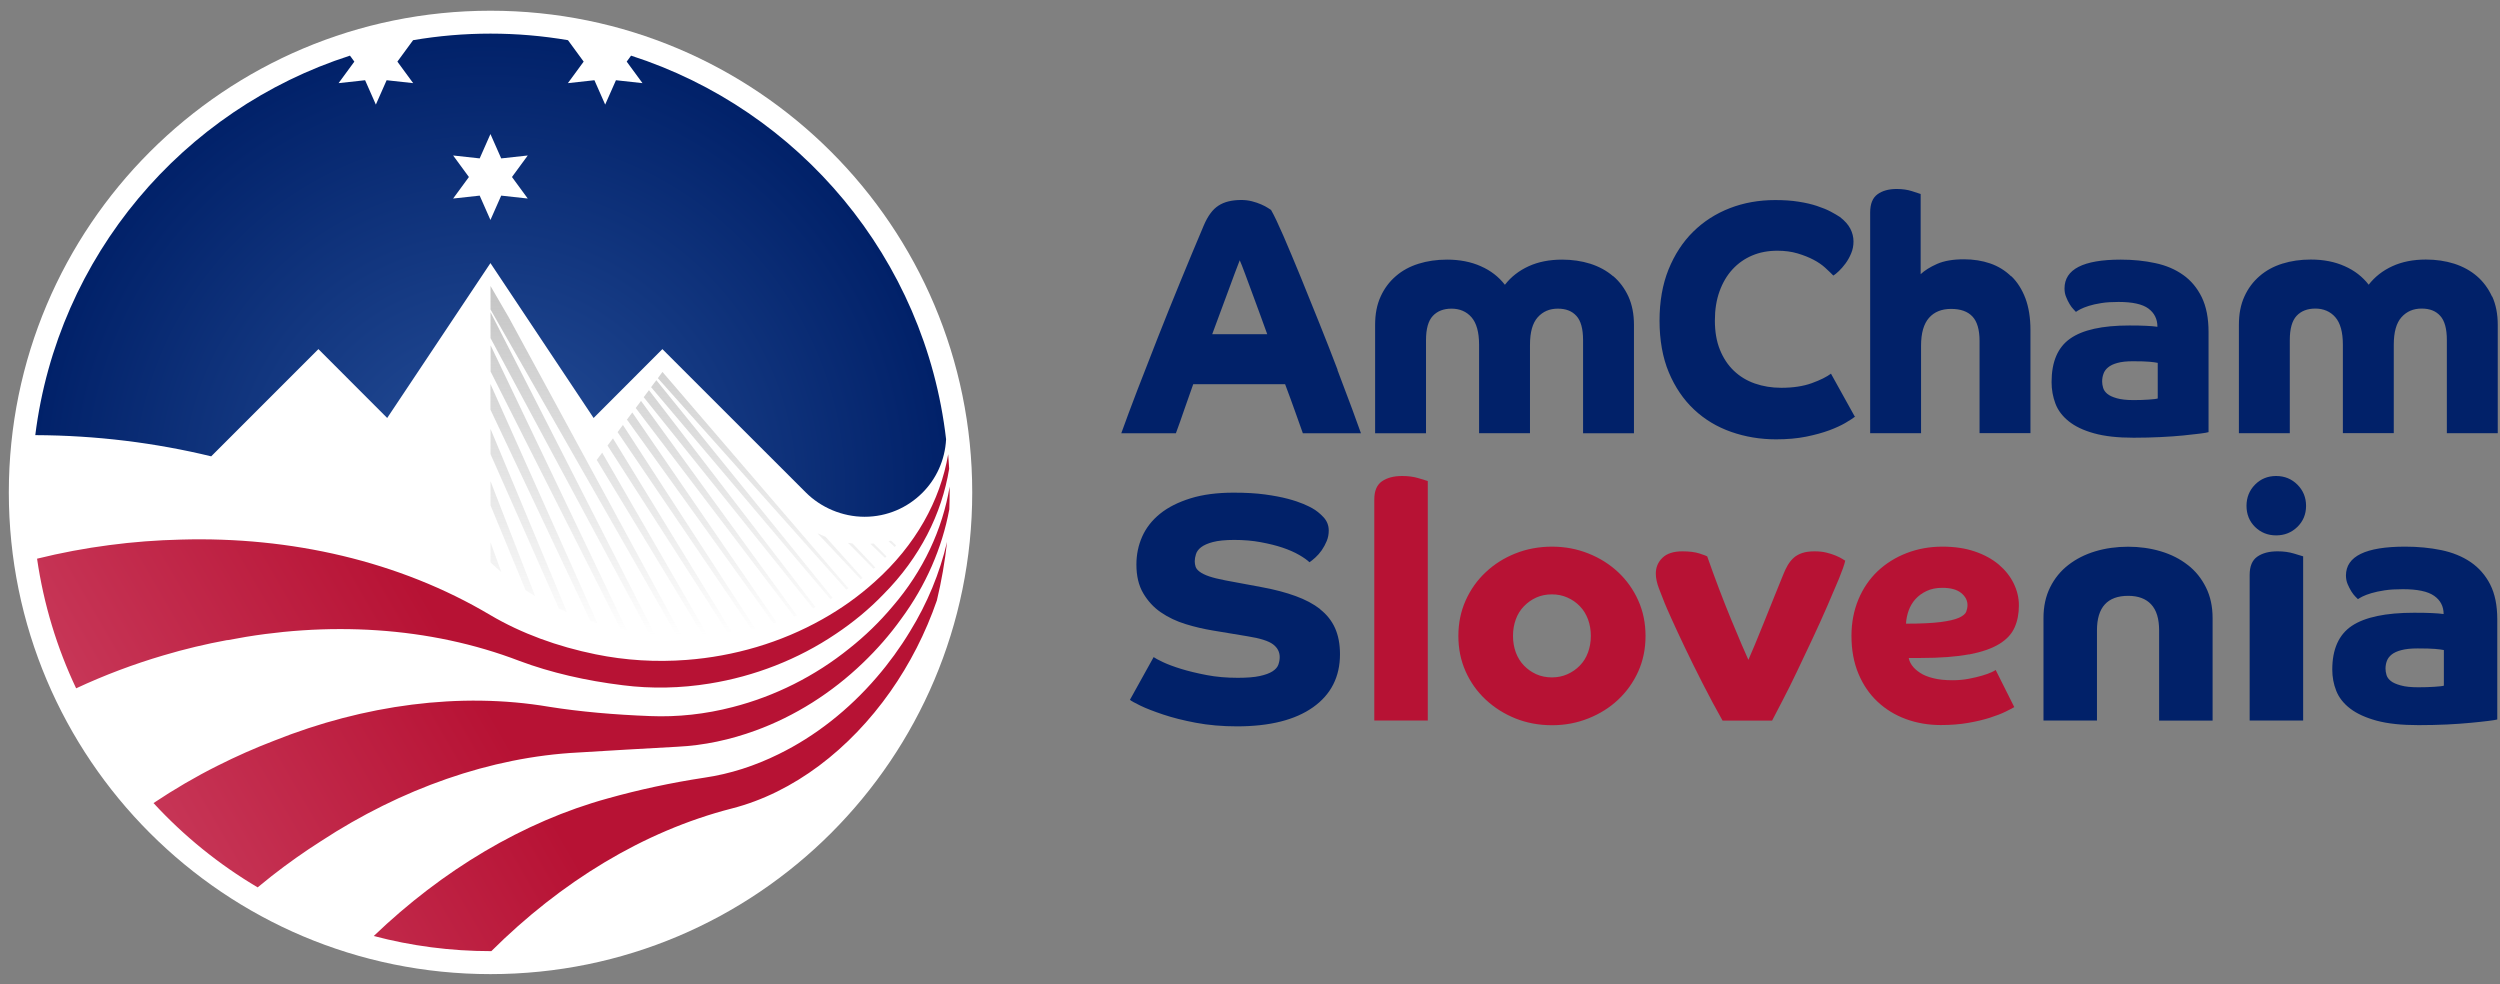 <svg width="221" height="87" viewBox="0 0 221 87" fill="none" xmlns="http://www.w3.org/2000/svg">
<rect x="0" y="0" width="221" height="87" fill="#808080" stroke="none"/>
<g clip-path="url(#clip0_2501_923)">
<path d="M123.949 42.078C123.205 42.078 122.611 42.236 122.161 42.55C121.71 42.865 121.488 43.401 121.488 44.16V63.695H126.216V42.522C126.102 42.486 125.823 42.4 125.394 42.271C124.965 42.142 124.485 42.078 123.956 42.078H123.949ZM162.282 49.117C162.046 49.017 161.774 48.931 161.46 48.852C161.145 48.773 160.794 48.738 160.401 48.738C159.972 48.738 159.607 48.788 159.314 48.888C159.02 48.988 158.77 49.124 158.563 49.31C158.355 49.496 158.183 49.718 158.033 49.968C157.883 50.225 157.754 50.497 157.64 50.791C157.425 51.32 157.168 51.956 156.86 52.715C156.56 53.466 156.252 54.217 155.952 54.975C155.651 55.726 155.372 56.413 155.115 57.028C154.857 57.643 154.671 58.08 154.557 58.33C154.442 58.08 154.242 57.629 153.97 56.992C153.698 56.356 153.391 55.626 153.048 54.796C152.704 53.967 152.347 53.058 151.975 52.085C151.603 51.105 151.252 50.14 150.916 49.181C150.859 49.145 150.63 49.059 150.244 48.931C149.85 48.802 149.342 48.738 148.72 48.738C147.94 48.738 147.347 48.931 146.96 49.31C146.567 49.689 146.374 50.154 146.374 50.705C146.374 51.098 146.467 51.535 146.653 52.028C146.839 52.514 147.01 52.958 147.168 53.344C147.246 53.537 147.44 53.988 147.754 54.682C148.069 55.376 148.455 56.22 148.927 57.207C149.399 58.194 149.922 59.253 150.501 60.39C151.08 61.527 151.667 62.629 152.275 63.702H156.653C156.867 63.294 157.168 62.708 157.561 61.956C157.955 61.206 158.377 60.361 158.827 59.417C159.278 58.48 159.736 57.507 160.208 56.499C160.68 55.49 161.116 54.532 161.517 53.609C161.917 52.693 162.268 51.871 162.561 51.163C162.854 50.447 163.04 49.918 163.119 49.567C163.083 49.546 162.99 49.496 162.854 49.403C162.718 49.317 162.533 49.224 162.296 49.124L162.282 49.117ZM143.048 50.583C142.296 49.882 141.417 49.324 140.408 48.924C139.399 48.523 138.327 48.323 137.196 48.323C136.066 48.323 134.965 48.523 133.963 48.924C132.962 49.324 132.089 49.875 131.338 50.583C130.587 51.284 129.993 52.121 129.564 53.08C129.135 54.038 128.92 55.082 128.92 56.22C128.92 57.357 129.135 58.401 129.564 59.36C129.993 60.319 130.587 61.148 131.338 61.849C132.089 62.55 132.969 63.108 133.963 63.509C134.965 63.909 136.038 64.11 137.196 64.11C138.355 64.11 139.399 63.909 140.408 63.509C141.417 63.108 142.296 62.557 143.048 61.849C143.799 61.141 144.392 60.311 144.821 59.36C145.251 58.401 145.465 57.357 145.465 56.22C145.465 55.082 145.251 54.038 144.821 53.08C144.392 52.121 143.799 51.291 143.048 50.583ZM140.379 57.679C140.215 58.13 139.972 58.516 139.657 58.838C139.342 59.16 138.977 59.417 138.555 59.603C138.133 59.789 137.683 59.882 137.189 59.882C136.696 59.882 136.223 59.789 135.809 59.603C135.401 59.417 135.036 59.167 134.721 58.838C134.407 58.516 134.171 58.13 133.999 57.679C133.834 57.228 133.749 56.742 133.749 56.213C133.749 55.683 133.834 55.197 133.999 54.746C134.163 54.296 134.407 53.909 134.721 53.587C135.036 53.266 135.394 53.008 135.809 52.822C136.216 52.636 136.681 52.543 137.189 52.543C137.697 52.543 138.133 52.636 138.555 52.822C138.977 53.008 139.342 53.258 139.657 53.587C139.972 53.909 140.208 54.296 140.379 54.746C140.544 55.197 140.63 55.683 140.63 56.213C140.63 56.742 140.544 57.228 140.379 57.679ZM174.049 57.858C175.172 57.643 176.066 57.336 176.724 56.935C177.382 56.535 177.833 56.048 178.09 55.469C178.348 54.889 178.47 54.245 178.47 53.516C178.47 52.851 178.319 52.207 178.012 51.577C177.711 50.955 177.268 50.397 176.688 49.904C176.109 49.417 175.401 49.031 174.557 48.745C173.713 48.459 172.769 48.323 171.71 48.323C170.573 48.323 169.521 48.516 168.541 48.895C167.561 49.274 166.71 49.811 165.987 50.49C165.265 51.177 164.693 52.007 164.285 52.987C163.877 53.967 163.67 55.039 163.67 56.213C163.67 57.464 163.877 58.58 164.285 59.553C164.693 60.533 165.258 61.356 165.973 62.028C166.688 62.7 167.525 63.215 168.484 63.566C169.442 63.916 170.472 64.095 171.567 64.095C172.447 64.095 173.255 64.031 173.992 63.902C174.729 63.773 175.365 63.623 175.916 63.444C176.467 63.266 176.917 63.094 177.282 62.915C177.647 62.736 177.904 62.6 178.062 62.507L176.417 59.224C176.374 59.267 176.252 59.331 176.038 59.431C175.823 59.532 175.551 59.625 175.215 59.725C174.879 59.825 174.492 59.918 174.042 60.004C173.591 60.09 173.112 60.133 172.604 60.133C171.939 60.133 171.374 60.075 170.902 59.954C170.43 59.839 170.043 59.682 169.743 59.482C169.442 59.288 169.206 59.074 169.042 58.852C168.877 58.63 168.77 58.394 168.734 58.165H169.764C171.51 58.165 172.94 58.058 174.063 57.843L174.049 57.858ZM168.491 55.125C168.512 54.732 168.591 54.346 168.727 53.967C168.863 53.587 169.063 53.251 169.328 52.958C169.593 52.665 169.922 52.429 170.315 52.243C170.708 52.057 171.166 51.964 171.696 51.964C172.44 51.964 172.997 52.114 173.369 52.422C173.741 52.722 173.927 53.08 173.927 53.494C173.927 53.688 173.884 53.888 173.813 54.081C173.734 54.274 173.52 54.453 173.169 54.61C172.819 54.768 172.275 54.896 171.553 54.989C170.83 55.082 169.807 55.133 168.498 55.133L168.491 55.125Z" fill="#B71234"/>
<path d="M118.241 32.686C117.747 31.384 117.211 30.018 116.631 28.573C116.052 27.128 115.494 25.747 114.957 24.431C114.414 23.115 113.92 21.928 113.462 20.869C113.005 19.818 112.64 19.045 112.361 18.559C112.325 18.537 112.232 18.48 112.082 18.38C111.932 18.28 111.739 18.18 111.495 18.072C111.252 17.965 110.98 17.872 110.673 17.793C110.365 17.715 110.05 17.679 109.736 17.679C108.899 17.679 108.219 17.843 107.711 18.18C107.196 18.509 106.767 19.095 106.409 19.939C105.737 21.52 105.058 23.158 104.357 24.861C103.656 26.563 102.99 28.223 102.347 29.853C101.703 31.484 101.102 33.029 100.544 34.481C99.986 35.934 99.514 37.207 99.121 38.301H103.949C104.206 37.6 104.457 36.906 104.686 36.22C104.922 35.533 105.186 34.782 105.48 33.966H113.605C113.956 34.904 114.256 35.719 114.5 36.413C114.743 37.107 114.965 37.736 115.172 38.301H120.308C120.158 37.872 119.9 37.157 119.528 36.148C119.156 35.139 118.72 33.988 118.226 32.693L118.241 32.686ZM107.161 29.539C107.368 28.974 107.59 28.366 107.833 27.722C108.076 27.078 108.305 26.448 108.534 25.833C108.756 25.218 108.963 24.66 109.149 24.167C109.335 23.673 109.485 23.287 109.593 23.008C109.707 23.265 109.857 23.645 110.05 24.167C110.244 24.682 110.458 25.254 110.68 25.869C110.902 26.484 111.138 27.121 111.381 27.772C111.624 28.423 111.839 29.017 112.025 29.546H107.168L107.161 29.539ZM142.597 24.417C142.032 23.931 141.359 23.566 140.587 23.316C139.814 23.072 138.977 22.951 138.09 22.951C136.975 22.951 135.987 23.144 135.129 23.537C134.271 23.931 133.577 24.474 133.033 25.175C132.49 24.474 131.789 23.924 130.909 23.537C130.036 23.144 129.035 22.951 127.919 22.951C127.003 22.951 126.166 23.072 125.394 23.316C124.621 23.559 123.949 23.924 123.384 24.417C122.819 24.904 122.368 25.504 122.046 26.22C121.717 26.935 121.56 27.765 121.56 28.723V38.301H126.059V30.068C126.059 29.074 126.259 28.358 126.66 27.929C127.06 27.5 127.611 27.285 128.319 27.285C129.027 27.285 129.636 27.536 130.079 28.044C130.522 28.552 130.751 29.36 130.751 30.476V38.294H135.251V30.476C135.251 29.36 135.48 28.552 135.937 28.044C136.395 27.536 136.982 27.285 137.711 27.285C138.441 27.285 138.97 27.5 139.357 27.929C139.75 28.358 139.943 29.074 139.943 30.068V38.301H144.442V28.723C144.442 27.765 144.278 26.935 143.956 26.22C143.627 25.504 143.183 24.904 142.618 24.417H142.597ZM192.997 24.31C192.296 23.809 191.474 23.459 190.522 23.258C189.571 23.051 188.555 22.951 187.475 22.951C184.163 22.951 182.504 23.802 182.504 25.497C182.504 25.769 182.547 26.026 182.647 26.255C182.74 26.491 182.84 26.699 182.955 26.885C183.069 27.071 183.176 27.221 183.291 27.335C183.405 27.45 183.477 27.529 183.512 27.572C183.584 27.514 183.72 27.436 183.906 27.335C184.092 27.235 184.342 27.142 184.643 27.042C184.95 26.942 185.322 26.863 185.759 26.792C186.195 26.72 186.703 26.692 187.282 26.692C188.512 26.692 189.392 26.885 189.922 27.278C190.451 27.672 190.716 28.208 190.716 28.888C190.458 28.852 190.122 28.816 189.721 28.802C189.321 28.78 188.82 28.773 188.226 28.773C185.844 28.773 184.099 29.16 183.005 29.932C181.903 30.705 181.359 31.985 181.359 33.78C181.359 34.446 181.474 35.075 181.696 35.669C181.917 36.263 182.311 36.785 182.869 37.235C183.427 37.686 184.171 38.044 185.1 38.301C186.03 38.566 187.203 38.695 188.62 38.695C189.457 38.695 190.251 38.673 191.009 38.637C191.76 38.602 192.432 38.551 193.019 38.494C193.605 38.437 194.092 38.38 194.485 38.33C194.879 38.28 195.129 38.237 195.236 38.201V29.353C195.236 28.122 195.036 27.099 194.636 26.277C194.235 25.454 193.684 24.796 192.99 24.303L192.997 24.31ZM190.744 35.225C190.615 35.268 190.344 35.297 189.936 35.325C189.528 35.354 189.078 35.368 188.598 35.368C187.983 35.368 187.49 35.311 187.118 35.204C186.746 35.097 186.467 34.968 186.281 34.81C186.095 34.653 185.973 34.481 185.916 34.281C185.859 34.088 185.83 33.902 185.83 33.723C185.83 33.487 185.866 33.265 185.945 33.051C186.016 32.836 186.152 32.643 186.352 32.479C186.545 32.314 186.824 32.178 187.175 32.085C187.525 31.985 187.983 31.935 188.541 31.935C189.192 31.935 189.678 31.949 190.007 31.978C190.337 32.007 190.58 32.042 190.744 32.078V35.225ZM220.294 26.212C219.965 25.497 219.521 24.896 218.956 24.41C218.391 23.924 217.718 23.559 216.946 23.308C216.173 23.065 215.337 22.944 214.45 22.944C213.334 22.944 212.347 23.137 211.488 23.53C210.63 23.924 209.936 24.467 209.392 25.168C208.849 24.467 208.148 23.916 207.268 23.53C206.395 23.137 205.394 22.944 204.278 22.944C203.362 22.944 202.525 23.065 201.753 23.308C200.98 23.552 200.308 23.916 199.743 24.41C199.178 24.896 198.727 25.497 198.405 26.212C198.076 26.928 197.919 27.758 197.919 28.716V38.294H202.418V30.061C202.418 29.067 202.618 28.351 203.019 27.922C203.419 27.493 203.97 27.278 204.678 27.278C205.387 27.278 205.995 27.529 206.438 28.037C206.882 28.544 207.11 29.353 207.11 30.469V38.287H211.61V30.469C211.61 29.353 211.839 28.544 212.296 28.037C212.754 27.529 213.341 27.278 214.07 27.278C214.8 27.278 215.329 27.493 215.716 27.922C216.109 28.351 216.302 29.067 216.302 30.061V38.294H220.801V28.716C220.801 27.758 220.637 26.928 220.315 26.212H220.294ZM177.79 24.431C177.261 23.916 176.638 23.53 175.93 23.287C175.222 23.044 174.45 22.922 173.613 22.922C172.647 22.922 171.853 23.058 171.238 23.33C170.623 23.602 170.136 23.909 169.786 24.238V17.149C169.671 17.114 169.421 17.028 169.02 16.899C168.62 16.77 168.169 16.706 167.668 16.706C166.96 16.706 166.395 16.863 165.966 17.178C165.537 17.493 165.322 18.029 165.322 18.788V38.294H169.821V30.562C169.821 29.446 170.058 28.63 170.522 28.101C170.987 27.572 171.638 27.307 172.475 27.307C173.312 27.307 173.942 27.529 174.364 27.979C174.786 28.43 174.993 29.152 174.993 30.147V38.287H179.492V29.174C179.492 28.101 179.342 27.164 179.049 26.377C178.749 25.583 178.334 24.932 177.804 24.417L177.79 24.431ZM161.874 33.022C161.481 33.316 160.909 33.602 160.158 33.873C159.407 34.145 158.505 34.281 157.461 34.281C156.624 34.281 155.844 34.152 155.129 33.902C154.414 33.652 153.791 33.273 153.269 32.772C152.747 32.271 152.339 31.656 152.039 30.912C151.739 30.168 151.595 29.31 151.595 28.337C151.595 27.364 151.731 26.52 152.003 25.762C152.275 25.004 152.654 24.353 153.148 23.816C153.641 23.28 154.221 22.872 154.893 22.586C155.565 22.3 156.309 22.164 157.125 22.164C157.776 22.164 158.369 22.242 158.899 22.4C159.428 22.557 159.9 22.743 160.308 22.958C160.716 23.172 161.066 23.409 161.352 23.673C161.638 23.938 161.882 24.167 162.068 24.36C162.196 24.281 162.361 24.152 162.554 23.966C162.747 23.78 162.947 23.559 163.141 23.294C163.334 23.029 163.505 22.736 163.641 22.4C163.784 22.071 163.849 21.713 163.849 21.348C163.849 20.955 163.756 20.583 163.57 20.218C163.384 19.861 163.076 19.51 162.647 19.181C162.44 19.045 162.175 18.888 161.839 18.709C161.502 18.53 161.102 18.366 160.623 18.208C160.151 18.051 159.607 17.922 158.992 17.829C158.377 17.729 157.69 17.686 156.924 17.686C155.494 17.686 154.156 17.922 152.919 18.401C151.681 18.881 150.601 19.574 149.678 20.483C148.756 21.391 148.033 22.507 147.497 23.823C146.967 25.14 146.703 26.649 146.703 28.351C146.703 30.054 146.975 31.613 147.525 32.922C148.076 34.231 148.82 35.325 149.757 36.205C150.694 37.085 151.789 37.743 153.04 38.18C154.285 38.616 155.608 38.838 157.003 38.838C157.99 38.838 158.877 38.759 159.657 38.602C160.437 38.444 161.116 38.258 161.696 38.044C162.275 37.829 162.754 37.607 163.133 37.386C163.512 37.164 163.806 36.971 164.013 36.813H163.956L161.86 33.036L161.874 33.022Z" fill="#012169"/>
<path d="M193.391 49.939C192.718 49.41 191.924 49.009 191.016 48.737C190.108 48.466 189.142 48.33 188.126 48.33C187.11 48.33 186.116 48.466 185.222 48.737C184.321 49.009 183.527 49.41 182.847 49.939C182.161 50.469 181.624 51.127 181.231 51.921C180.837 52.715 180.644 53.616 180.644 54.632V63.695H185.372V55.719C185.372 53.688 186.295 52.672 188.133 52.672C189.013 52.672 189.693 52.922 190.158 53.423C190.63 53.923 190.866 54.689 190.866 55.726V63.702H195.594V54.639C195.594 53.623 195.401 52.715 195.007 51.928C194.614 51.134 194.085 50.476 193.405 49.946L193.391 49.939ZM201.331 48.737C200.587 48.737 199.993 48.895 199.543 49.21C199.092 49.524 198.87 50.061 198.87 50.819V63.695H203.598V49.181C203.484 49.145 203.205 49.059 202.776 48.931C202.347 48.802 201.867 48.737 201.338 48.737H201.331ZM116.71 53.852C116.123 53.394 115.401 53.008 114.535 52.693C113.677 52.378 112.676 52.114 111.545 51.906L108.326 51.306C107.718 51.191 107.239 51.069 106.882 50.948C106.524 50.826 106.252 50.69 106.059 50.547C105.866 50.404 105.744 50.254 105.694 50.104C105.644 49.954 105.615 49.789 105.615 49.617C105.615 49.424 105.651 49.217 105.723 48.988C105.794 48.759 105.945 48.552 106.181 48.373C106.417 48.194 106.76 48.036 107.225 47.915C107.69 47.793 108.319 47.729 109.106 47.729C109.936 47.729 110.716 47.793 111.445 47.929C112.175 48.065 112.819 48.222 113.391 48.416C113.956 48.609 114.442 48.823 114.85 49.059C115.258 49.295 115.558 49.51 115.759 49.703C115.902 49.61 116.073 49.467 116.274 49.288C116.474 49.109 116.66 48.895 116.839 48.645C117.01 48.394 117.161 48.122 117.282 47.829C117.404 47.536 117.461 47.221 117.461 46.899C117.461 46.441 117.304 46.048 116.989 45.712C116.674 45.376 116.345 45.118 116.002 44.925C115.837 44.832 115.58 44.703 115.229 44.553C114.872 44.403 114.414 44.245 113.849 44.095C113.284 43.945 112.604 43.816 111.817 43.709C111.03 43.602 110.108 43.551 109.056 43.551C107.597 43.551 106.331 43.716 105.244 44.052C104.163 44.389 103.262 44.839 102.554 45.411C101.846 45.984 101.316 46.656 100.973 47.428C100.63 48.201 100.458 49.024 100.458 49.904C100.458 50.912 100.658 51.763 101.066 52.45C101.474 53.137 101.989 53.702 102.633 54.138C103.269 54.574 103.992 54.918 104.8 55.168C105.608 55.419 106.417 55.605 107.232 55.74L110.329 56.255C111.402 56.427 112.139 56.663 112.533 56.956C112.926 57.25 113.126 57.629 113.126 58.087C113.126 58.316 113.083 58.537 113.005 58.759C112.926 58.981 112.754 59.174 112.49 59.346C112.225 59.517 111.853 59.653 111.367 59.76C110.88 59.868 110.229 59.918 109.421 59.918C108.427 59.918 107.511 59.839 106.66 59.675C105.809 59.51 105.058 59.331 104.414 59.131C103.763 58.931 103.226 58.73 102.804 58.53C102.382 58.33 102.103 58.18 101.982 58.087L99.886 61.863C99.986 61.956 100.294 62.128 100.809 62.378C101.324 62.629 101.996 62.886 102.826 63.165C103.656 63.444 104.621 63.688 105.723 63.895C106.824 64.102 108.033 64.21 109.349 64.21C112.246 64.21 114.485 63.645 116.073 62.522C117.661 61.398 118.455 59.832 118.455 57.829C118.455 56.935 118.305 56.162 118.012 55.511C117.718 54.861 117.275 54.31 116.688 53.852H116.71ZM201.209 42.078C200.465 42.078 199.843 42.336 199.342 42.843C198.842 43.351 198.591 43.981 198.591 44.718C198.591 45.454 198.842 46.084 199.342 46.577C199.843 47.071 200.465 47.328 201.209 47.328C201.953 47.328 202.575 47.078 203.09 46.577C203.598 46.077 203.856 45.461 203.856 44.718C203.856 43.974 203.598 43.351 203.09 42.843C202.583 42.336 201.953 42.078 201.209 42.078ZM220.136 51.67C219.714 50.848 219.135 50.19 218.405 49.689C217.668 49.188 216.803 48.838 215.809 48.63C214.807 48.423 213.741 48.323 212.611 48.323C209.128 48.323 207.382 49.174 207.382 50.876C207.382 51.148 207.432 51.406 207.533 51.642C207.633 51.878 207.74 52.085 207.854 52.271C207.969 52.457 208.09 52.607 208.205 52.729C208.319 52.85 208.398 52.922 208.441 52.965C208.52 52.908 208.656 52.829 208.849 52.729C209.042 52.629 209.306 52.536 209.628 52.436C209.95 52.336 210.344 52.257 210.801 52.185C211.259 52.114 211.796 52.085 212.404 52.085C213.698 52.085 214.621 52.278 215.179 52.672C215.737 53.065 216.016 53.602 216.016 54.281C215.744 54.245 215.394 54.21 214.972 54.195C214.55 54.174 214.027 54.167 213.398 54.167C210.894 54.167 209.063 54.553 207.904 55.325C206.753 56.098 206.173 57.386 206.173 59.181C206.173 59.846 206.288 60.476 206.524 61.069C206.76 61.663 207.168 62.185 207.754 62.636C208.341 63.087 209.128 63.444 210.1 63.709C211.08 63.974 212.311 64.102 213.799 64.102C214.678 64.102 215.515 64.081 216.309 64.045C217.103 64.002 217.804 63.959 218.427 63.895C219.042 63.838 219.557 63.78 219.965 63.73C220.372 63.68 220.637 63.637 220.759 63.602V54.746C220.759 53.516 220.551 52.486 220.129 51.663L220.136 51.67ZM216.045 60.612C215.909 60.655 215.623 60.683 215.193 60.712C214.764 60.74 214.292 60.755 213.784 60.755C213.141 60.755 212.618 60.705 212.225 60.59C211.832 60.483 211.538 60.354 211.345 60.197C211.152 60.039 211.023 59.868 210.966 59.667C210.909 59.474 210.88 59.288 210.88 59.109C210.88 58.873 210.916 58.652 210.995 58.437C211.073 58.222 211.216 58.029 211.417 57.865C211.624 57.7 211.91 57.564 212.282 57.471C212.654 57.371 213.133 57.321 213.72 57.321C214.407 57.321 214.922 57.336 215.258 57.364C215.601 57.393 215.859 57.428 216.038 57.464V60.605L216.045 60.612Z" fill="#012169"/>
<path d="M43.362 86.112C66.88 86.112 85.945 67.047 85.945 43.53C85.945 20.012 66.88 0.948 43.362 0.948C19.845 0.948 0.78 20.012 0.78 43.53C0.78 67.047 19.845 86.112 43.362 86.112Z" fill="white"/>
<path d="M55.787 4.918L55.401 5.447L56.796 7.35L54.45 7.092L53.498 9.245L52.547 7.092L50.201 7.35L51.596 5.447L50.208 3.552C47.983 3.172 45.694 2.972 43.362 2.972C41.03 2.972 38.741 3.172 36.517 3.552L35.129 5.447L36.524 7.35L34.178 7.092L33.226 9.245L32.275 7.092L29.929 7.35L31.324 5.447L30.937 4.918C16.166 9.667 5.093 22.65 3.119 38.466C8.52 38.487 13.734 39.145 18.67 40.34L28.148 30.862L34.228 36.949L43.355 23.258L52.475 36.949L58.555 30.862L71.238 43.537C72.547 44.846 74.435 45.683 76.431 45.683C78.427 45.683 80.229 44.875 81.538 43.566C82.761 42.343 83.541 40.676 83.634 38.831C81.789 22.851 70.666 9.703 55.78 4.918H55.787ZM46.653 17.55L44.306 17.293L43.355 19.446L42.404 17.293L40.057 17.55L41.452 15.647L40.057 13.745L42.404 14.002L43.355 11.849L44.306 14.002L46.653 13.745L45.258 15.647L46.653 17.55Z" fill="url(#paint0_radial_2501_923)"/>
<path d="M43.362 25.283V27.357L59.822 56.191C59.965 56.191 60.115 56.198 60.258 56.198L44.972 28.051L43.362 25.283ZM53.706 39.389L64.342 55.948C64.457 55.934 64.578 55.912 64.693 55.898L54.185 38.752L53.706 39.389ZM43.362 29.889L57.389 56.012C57.554 56.034 57.718 56.055 57.883 56.07L43.362 27.6V29.896V29.889ZM52.754 40.662L62.139 56.155C62.268 56.155 62.397 56.141 62.532 56.127L53.233 40.018L52.754 40.655V40.662ZM43.362 40.147L49.407 53.802C49.643 53.909 49.886 54.017 50.129 54.124L43.362 37.915V40.147ZM43.362 44.675L46.459 52.171C46.739 52.35 47.017 52.529 47.311 52.7L43.362 42.543V44.682V44.675ZM43.362 49.718C43.663 50.011 43.985 50.297 44.314 50.569L43.362 47.937V49.718ZM43.362 36.227L52.189 54.896C52.397 54.961 52.604 55.025 52.812 55.09L43.355 33.945V36.227H43.362ZM43.362 32.829L54.85 55.597C55.036 55.633 55.222 55.676 55.408 55.712L43.369 30.526V32.822L43.362 32.829ZM54.593 38.201L66.409 55.59C66.517 55.569 66.617 55.54 66.724 55.519L55.065 37.565L54.593 38.201ZM76.932 48.065L78.234 49.317C78.276 49.274 78.319 49.224 78.362 49.181L77.239 48.051C77.139 48.058 77.039 48.058 76.939 48.065H76.932ZM55.422 37.092L68.362 55.097C68.455 55.068 68.548 55.039 68.641 55.011L55.894 36.463L55.422 37.092ZM72.261 47.142L76.088 51.213C76.145 51.17 76.195 51.134 76.252 51.091L72.969 47.443C72.733 47.35 72.49 47.25 72.261 47.142ZM78.777 47.793C78.698 47.815 78.627 47.829 78.548 47.843L79.099 48.351C79.135 48.309 79.178 48.258 79.213 48.215L78.77 47.793H78.777ZM74.95 47.979L77.225 50.283C77.275 50.24 77.318 50.197 77.368 50.154L75.358 48.037C75.222 48.022 75.079 48.001 74.943 47.987L74.95 47.979ZM56.195 36.062L70.186 54.482C70.272 54.453 70.358 54.417 70.437 54.389L56.667 35.44L56.195 36.07V36.062ZM58.155 33.43L74.814 52.121C74.872 52.078 74.936 52.042 74.993 51.999L58.562 32.879L58.155 33.43ZM56.903 35.111L71.867 53.773C71.946 53.738 72.017 53.702 72.089 53.666L57.368 34.489L56.903 35.111ZM57.561 34.231L73.412 52.972C73.477 52.937 73.548 52.901 73.613 52.858L58.019 33.609L57.561 34.224V34.231Z" fill="url(#paint1_linear_2501_923)"/>
<path d="M20.115 56.592C28.92 54.868 37.976 55.376 45.93 58.43C48.684 59.46 51.789 60.175 55.065 60.576C57.597 60.898 60.179 60.84 62.726 60.426C66.681 59.789 70.537 58.301 73.892 56.034C75.415 55.018 76.839 53.845 78.119 52.514C81.317 49.288 83.255 45.433 83.906 41.441C83.884 41.012 83.856 40.583 83.82 40.154C83.119 44.245 80.952 48.187 77.347 51.413C75.923 52.7 74.364 53.809 72.69 54.746C69.035 56.806 64.886 58.022 60.687 58.337C57.998 58.544 55.279 58.38 52.661 57.843C49.285 57.157 46.095 55.998 43.334 54.367C35.294 49.589 25.673 47.421 15.98 47.7C13.877 47.75 11.767 47.908 9.664 48.187C7.518 48.466 5.387 48.866 3.276 49.388C3.863 53.43 5.043 57.285 6.731 60.848C9.228 59.682 11.817 58.709 14.442 57.936C16.317 57.378 18.205 56.928 20.115 56.577V56.592ZM77.497 59.875C75.036 62.743 72.068 65.082 68.841 66.663C66.746 67.7 64.535 68.416 62.282 68.745C59.314 69.195 56.445 69.818 53.741 70.576C46.259 72.629 39.099 76.935 33.04 82.743C36.345 83.616 39.814 84.081 43.398 84.081C43.412 84.081 43.419 84.081 43.434 84.081C49.571 77.979 56.86 73.48 64.693 71.47C70.172 70.068 75.122 66.227 78.698 61.148C80.422 58.702 81.824 55.962 82.819 53.079C83.226 51.391 83.527 49.66 83.72 47.901C83.076 50.669 81.967 53.344 80.451 55.805C79.578 57.25 78.584 58.616 77.497 59.875ZM83.949 43.015C83.319 46.799 81.617 50.468 78.899 53.616C77.754 54.982 76.474 56.22 75.093 57.314C72.039 59.782 68.477 61.556 64.764 62.507C62.368 63.13 59.907 63.401 57.468 63.301C54.299 63.18 51.266 62.915 48.534 62.479C40.673 61.148 32.182 62.307 24.256 65.469C22.554 66.12 20.873 66.863 19.228 67.693C17.282 68.666 15.394 69.775 13.57 70.991C16.252 73.902 19.349 76.413 22.776 78.444C23.183 78.108 23.598 77.772 24.013 77.443C25.43 76.334 26.896 75.297 28.391 74.346C35.437 69.739 43.362 66.913 51.138 66.52C53.856 66.356 56.81 66.177 59.879 66.012C62.225 65.898 64.557 65.397 66.803 64.574C70.272 63.308 73.534 61.248 76.295 58.587C77.525 57.407 78.663 56.112 79.671 54.703C81.839 51.763 83.284 48.444 83.92 45.018C83.934 44.524 83.949 44.024 83.949 43.523C83.949 43.351 83.949 43.18 83.949 43.008V43.015Z" fill="url(#paint2_linear_2501_923)"/>
</g>
<defs>
<radialGradient id="paint0_radial_2501_923" cx="0" cy="0" r="1" gradientUnits="userSpaceOnUse" gradientTransform="translate(43.262 43.423) scale(40.529 40.529)">
<stop stop-color="#27509A"/>
<stop offset="1" stop-color="#012169"/>
</radialGradient>
<linearGradient id="paint1_linear_2501_923" x1="61.288" y1="25.283" x2="61.288" y2="56.191" gradientUnits="userSpaceOnUse">
<stop stop-color="#C4C4C4"/>
<stop offset="1" stop-color="#C4C4C4" stop-opacity="0"/>
</linearGradient>
<linearGradient id="paint2_linear_2501_923" x1="13.548" y1="72.672" x2="80.322" y2="34.117" gradientUnits="userSpaceOnUse">
<stop stop-color="#C73657"/>
<stop offset="0.4" stop-color="#B71234"/>
<stop offset="0.6" stop-color="#B71234"/>
</linearGradient>
<clipPath id="clip0_2501_923">
<rect width="220" height="85.165" fill="white" transform="translate(0.78 0.948)"/>
</clipPath>
</defs>
</svg>
